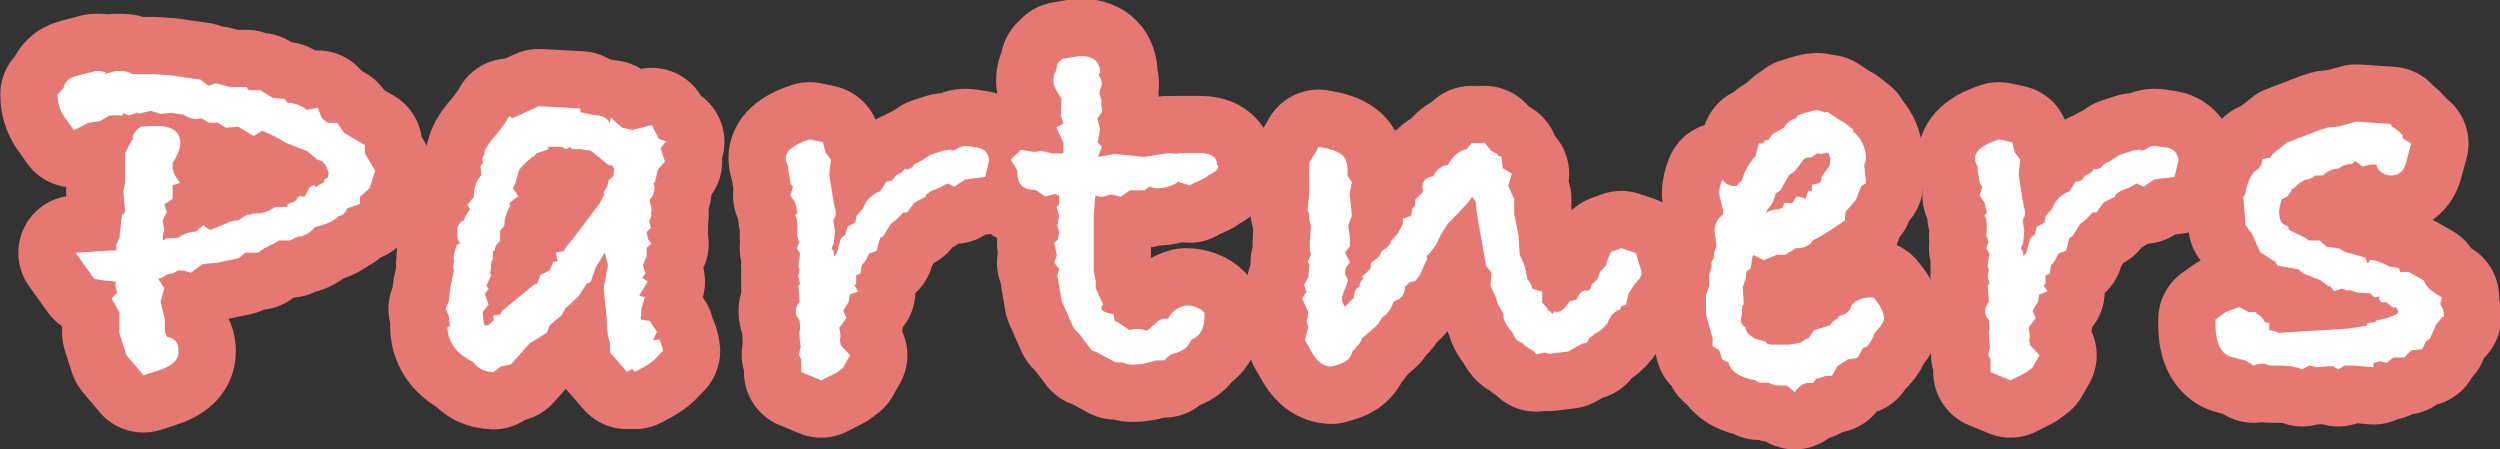 <?xml version="1.0" encoding="UTF-8"?><svg id="_レイヤー_2" xmlns="http://www.w3.org/2000/svg" viewBox="0 0 87.34 15.7"><rect x="0" y="0" width="87.34" height="15.7" fill="#333333" stroke="none"/><defs><style>.cls-1{fill:#e67874;stroke:#e67874;stroke-linecap:round;stroke-linejoin:round;stroke-width:4px;}.cls-2{fill:#fff;stroke-width:0px;}</style></defs><g id="_レイヤー_1-2"><path class="cls-1" d="m13.1,5.99l-.19.59-.34.3v.25c-.1.03-.23.07-.38.13l-.06.02c-.06.16-.17.25-.3.27-.15.17-.42.29-.82.38-.19.22-.39.33-.61.34l-.27.13h-.38l-.21.13-.09.02c-.05.05-.13.09-.23.13l-.21.15h-.44l-.23.19-.82.17c-.09,0-.24.01-.46.04l-.4.3c-.11-.05-.23-.08-.34-.08h-.11l-.13.08-.25.06-.17.11-.13.04.21.33-.13.47.15.62v.44l.08.17c.27.04.4.21.4.51s-.23.51-.7.66l-.53.17-.59-.7-.25-.78v-.72l-.27-.48.19-.21-.06-.23.02-.15c-.34-.03-.59-.06-.76-.1l-.65-.91,1.42-.09v-.19l.11-.23.09-.8.11-.11-.06-.73.06-.31v-1.03l.24-.44.04-.04-.02-.06c.05-.17.15-.29.3-.38l.42-.02h.13c.54,0,.82.2.82.61,0,.17-.09.39-.27.69v.1c0,.19.09.39.27.59l-.27.08v.48l-.29.19.09.27-.15.29.06.36-.06.17.02.17.13-.08h.38c.18-.14.39-.22.63-.23l.27-.23c.09.09.17.15.25.17.14-.06.38-.16.72-.3l.25-.04.3-.19h.15l.02-.04h.13c.25,0,.48-.08.68-.23h.42l.02-.1.27-.11.13-.17c.05.01.11.02.19.02l.17-.32c.06-.05.11-.08.15-.08s.06.03.08.08c.04-.06.13-.12.27-.17l.02-.1.13-.09.02-.15-.09-.25-.15-.17-.15-.04-.36-.3-.7-.27c-.32-.19-.61-.34-.87-.44l-.3.18-.53-.32-.44.03-.28-.17h-.3l-.26-.15h-.08s-.07.02-.09.02c-.15,0-.31-.05-.47-.15l-.45-.07-.34.04-.36-.11-.4.1-.06-.04-.28.1-.23-.08v.08h-.46l-.34.2-.4.06-.51.26-.34-.48c-.15-.22-.23-.47-.23-.77l.21-.23c.05-.22.19-.35.42-.41s.46-.12.7-.18h.15l.08.02.13.02-.06.07.4-.11h.23c.11,0,.23.04.36.11h.76l.57.04,1.04.15.28.21.27-.08.49.13h.57l.08.11h.4l.44.27.42.04.09.13c.23,0,.46.08.68.25l.38-.08.15.38.21.15h.32l.25.36.72.42v.29l.36.61Z"/><path class="cls-1" d="m23.27,4.93l-.19.25.15.46-.25.29-.09.4-.06.1.04.09c0,.18-.04.31-.13.4l-.04.06v.08c.04.09.06.17.06.25,0,.06,0,.11-.02.13l.02.08-.08.21.06.23-.15.15.06.27.11.13-.17.15v.3l-.13.3.09.3-.11.15.19.13-.27.44-.02.06.19.04-.13.44v.08c0,.09,0,.16-.02.21l.02.06.3.04.25.38-.13.29.21-.02c.08.15.12.28.13.4l-.28.29c-.09.09-.22.18-.38.27l-.32.17-.09-.1-.19.1-.59-.68v-.32c-.08-.25-.11-.49-.11-.7v-.11l-.11-1.12.15-.79-.11-.45-.32.53-.17.49-.15.08-.27.42-.47.44-.13.23-.42.36-.09.25-.61.38-.65.73-.36.08-.25.19c-.32-.01-.56-.13-.72-.36-.57-.28-.87-.68-.89-1.2l.09-.06-.02-.11-.02-.23-.11-.25.11-.27.04-.4.13-.63v-.08s-.02-.05-.02-.08c0-.05.01-.11.04-.19-.01-.03-.02-.08-.02-.15,0-.09.04-.23.11-.44l.13-.06c-.08-.06-.11-.13-.11-.21v-.25c0-.15.08-.27.23-.34.04-.13.11-.25.21-.38l-.09-.15.23-.29v-.08c0-.24.08-.46.25-.67l-.02-.34.08-.08v-.06s-.02-.04-.02-.06c0-.08.03-.14.08-.19v-.11c.05-.13.18-.32.4-.57.21-.25.37-.48.47-.67l.09.09.21-.09.09-.04.63-.29,1.46.08v.13l.46.1c.29,0,.48.1.57.29,0-.04,0-.08.02-.13v-.08l.4.36.36.08.68-.17.25.48.29.11Zm-1.8.99l-.08-.13-.15-.04-.59-.48-.38-.06h-.3l-.04-.08-.15.08-.17-.08h-.49l.06.08-.44.15-.08.1-.06.02c-.23.19-.39.35-.47.47l-.13.46-.08.17.19.27-.32.25.04.08c-.14.24-.21.48-.21.7l-.15.19v.34s-.15.17-.15.17l-.04.17-.06.04v.27l-.06.1c0,.15-.01.27-.04.36l.04.1-.17.36.08.11-.13.19.13.36-.21.27.04.36v.06l.08.04.09-.02c.06-.06.13-.12.19-.17l-.04-.15.26-.04.06-.13,1.11-.91.11-.04.13-.32c.08-.02.18-.08.32-.15l.12-.3h.15s-.06-.32-.06-.32l.27-.04c.02-.05.07-.11.12-.19.06-.08.12-.15.18-.21l.97-1.29.15-.29-.02-.08.13-.21.04-.21.17-.15.02-.21Z"/><path class="cls-1" d="m34.57,5.55l-.15.63-.7.09-.38.25-.25-.11-.27.15-.28.11-.19.13v.07s-.4.2-.4.2l-.26.35h-.13c-.2.22-.35.35-.44.4l-.27.44-.09.04c-.04.1-.08.25-.13.46l-.27.1-.11.23-.15.19-.04.28-.15.06v.29l-.06.06c.04.06.08.13.13.21l-.29.11-.04.25-.19.32.11.25-.25.34c.03.13.04.22.04.27v.08s-.02.07-.02.1l.04.17.32.34-.25.44-.23.17-.53.27-.7-.29v-.44l-.08-.17.06-.28c-.03-.2-.04-.35-.04-.46,0-.04,0-.09.02-.15v-.13l-.02-.19c-.09-.09-.13-.19-.13-.3,0-.1.04-.22.13-.34,0-.06-.01-.25-.04-.57l.06-.06-.06-.25.04-.23-.04-.13.06-.44-.11-.19.08-.21-.08-.25c.01-.08.02-.18.02-.3,0-.19-.03-.32-.08-.38l.08-.11-.08-.34-.17-.25.09-.3-.08-.11-.08-.46v-.15c-.06-.08-.09-.17-.09-.29,0-.25.28-.47.83-.65l.47.1.09.36.19.25-.06.51c.04.25.08.53.13.84l.06.3s.03.1.04.21c0,.08-.03.16-.09.25l.06.38-.04.42-.08.19.06.08.04.19c.08-.09.12-.18.13-.28l.08-.29c.04-.08.09-.13.17-.17l.08-.29.27-.15.04-.23.21-.23.15-.29c.16-.18.32-.29.47-.34l.04-.06.17-.27.19-.04.06-.06.08-.11.21-.11.11-.13.11.02.15-.08.08-.11.23-.11.32-.21.46-.15c.18-.02.27-.04.28-.04v.02s-.02,0-.02.02h.02c.05,0,.13-.02.23-.08.06-.05.15-.08.27-.08.05,0,.14.01.27.04.33.01.51.16.55.46Z"/><path class="cls-1" d="m42.56,5.8c0,.11-.11.22-.34.32-.05.06-.15.12-.28.17-.18.08-.3.14-.38.19l-.4-.13c-.2.15-.46.23-.78.23l-.23-.06-.17.13h-.51l-.32.23c-.14-.05-.27-.08-.4-.08-.04.03-.13.05-.27.08-.06,0-.13-.02-.21-.06l-.06.72v1.92s.07.34.07.34v.27s.26.57.26.57c-.04.04-.06.08-.06.13,0,.09.14.16.42.21l.04.23.13.06.23.15.15.11c.13-.03.21-.04.27-.04.11,0,.23.02.34.06.05-.03.16-.11.32-.27.11-.1.22-.15.32-.15h.11c.11-.23.32-.38.61-.46.27,0,.49.08.66.25v.13c0,.43-.15.7-.46.82-.11.27-.35.44-.72.51l-.23.21h-.25l-.44.11c-.1.02-.25.04-.44.04-.1,0-.21-.03-.32-.08h-.25l-.66-.36-.17-.06-.4-.53-.23-.25-.42-.95-.15-.89.06-.23-.17-.21.09-.27-.09-.42.13-.13.04-.25-.06-.23.06-.34-.09-.3.09-.1v-.3l-.13-.06-.36.08-.34-.23h-.06c-.38,0-.57-.21-.57-.62v-.06l-.23-.37.36-.35.47.08.25-.04.36.09h.4v-.38l-.25-.53.25-.13-.09-.28.02-.59-.15-.25c-.09-.14-.13-.27-.13-.38,0-.14.03-.25.09-.34l.06-.27.15-.15c.34-.06.57-.1.68-.1.4,0,.63.18.66.55l-.06.1c.08.11.11.22.11.33,0,.01,0,.04-.02.1l-.04.11-.02.13.08.25-.02.1.04.27-.17.23.09.38-.08.46.15.17-.15.34.59-.1,1.04.1.83-.13.29.02.09-.02h.74c.39,0,.59.14.59.42Z"/><path class="cls-1" d="m57.35,9.54c0,.1-.08.23-.25.4l-.21.32-.08.38-.17.06-.04.11c-.2.06-.35.22-.44.48-.14.18-.29.3-.46.38-.06.06-.12.11-.17.13l-.09.17-.17.04-.49.27-.65.08-.17-.04-.29.06-.11-.13c-.18-.09-.3-.18-.38-.27-.15-.04-.27-.16-.34-.36-.22-.25-.32-.46-.32-.61v-.06l-.13-.23-.04-.04-.11-.34-.17-.36.04-.44-.19-.25-.29-1.63c-.04-.22-.06-.4-.06-.55l-.04-.1-.1-.13-.17.23-.69.72-.25.4-.12.27-.21.3-.15.15.02.09-.27.59-.15.19-.19.04-.17.17c0,.25-.12.42-.36.49l-.04.04c-.11.28-.24.45-.38.51l-.17.27c-.28.25-.46.41-.55.48-.04.13-.11.23-.21.32-.03.04-.07.09-.13.15-.04.22-.21.37-.53.46l-.21.06c-.25-.01-.46-.16-.63-.44l-.28-.48.11-.46-.06-.25.04-.04.02-.25-.21-.46.15-.23-.08-.25.15-.27.04-.44-.06-.08.11-.27-.04-.13v-.3s.04-.57.04-.57c-.04-.13-.06-.21-.06-.25v-.15l-.06-.15.06-.61v-1.03l.33-.57c.38.06.65.15.79.26.15.11.22.3.22.58v.17l.15.23-.08.4.08.76-.13.36.06.4v.32l-.17.21.17.34-.15.21-.02.21.11.21-.15.4-.06.17v.17l.09.19.32-.32c0-.19.06-.32.19-.38.01-.13.06-.22.15-.29l-.06-.06.25-.23.06-.08v-.17l.3-.23.08-.19.17-.11.74-.84c-.06.08-.27.31-.63.7v.04l.04-.13.25-.28.17-.32v-.19l.29-.1.04-.25.08-.08.02-.1v-.13l.27-.27v-.09s-.02-.06-.02-.08c0-.23.13-.35.38-.38.11-.23.28-.36.51-.4l.11-.17.04-.04c.11-.16.28-.28.51-.34l.17-.21h.46l.23.27.21.11.02.06.13.04.04.4.32.19-.13.42.21.46v.53l.15.72.04.68.17.4.11.49c.08.08.13.18.17.32l.34.1v.38l.19.21v.06l.08.02.08.11.08-.09s0,0,.09.02c.14,0,.28-.13.44-.38l.23-.05.06-.1c.04-.1.11-.18.23-.23l.13.02.08-.08.02-.1.06-.08c.13-.09.21-.22.25-.4l.21-.23.04-.17.13-.3.36-.13.51.17.17.55s0,.03.02.04v.06Z"/><path class="cls-1" d="m65.83,11.06c0,.15-.11.34-.34.57-.06.2-.16.37-.28.49l-.11.02-.21.36-.34.06-.36.23-.19.34h-.21c-.14.05-.25.09-.34.1l-.11.15h-.17c-.17,0-.32.11-.47.32l-.27-.23h-.23c-.16,0-.3-.03-.42-.1h-.32l-.15-.09c-.48-.08-.78-.26-.91-.55v-.06l-.23-.11-.11-.32-.23-.15v-.28l-.23-.83v-.68l.11-.3v-.4l.09-.3-.02-.13.13-.23-.04.04c0-.11.03-.23.09-.36v-.09l-.06-.46c0-.22.09-.41.28-.57.01-.03.02-.06.02-.11s-.02-.15-.07-.31c-.04-.16-.07-.27-.07-.33,0-.15.04-.31.11-.48.1.15.25.23.44.23h.06c.03-.05.08-.11.17-.17.1-.32.24-.58.42-.8l.08-.08c0-.05.04-.2.11-.44h.15l.04-.09.15-.04c.06-.1.1-.16.12-.18.02-.02.15-.1.41-.24.05-.09.13-.17.23-.25.05-.03.11-.05.19-.08l.08-.11c.34-.11.56-.17.64-.17.1,0,.2.03.28.08l.1-.02.13.08c.15.11.3.21.46.29l.32.25v.08c.29.23.44.55.44.97l-.06.19.06.63-.17.11-.19.49-.36.4-.02.3c-.4.29-.78.53-1.12.7-.11.18-.29.27-.53.27h-.06l-.36.23h-.3l-.46.19-.34-.17h-.04c-.03.1-.05.25-.08.46l-.15.11-.02.23-.11.33c.03.31.04.5.04.59l-.06.06c0,.17,0,.29-.02.36,0,.01,0,.03-.02.06v.06c0,.1.05.19.15.25.04.15.1.25.19.29l.13.11.42.11v.06l.15.04h.65l.38-.06.19-.13.11-.04.19-.28.09-.02.47-.15c.05-.09.13-.16.25-.23l.06-.09c.25-.05.4-.18.44-.39.18-.18.4-.26.68-.26h.08c.24.28.36.51.36.68Zm-1.88-5.47s-.02-.11-.06-.23l-.09-.02-.04.02h-.08s-.05.02-.08.02c-.01,0-.03,0-.06-.02h-.06l-.19.13-.17.02-.09.04-.32.42-.21.15-.3.53-.17.11c-.04.22-.13.4-.27.55l-.08.13c.14-.09.3-.13.47-.13l.13-.06.06-.17.27.02.15-.23h.11l.21.08.09-.28h.13v-.21l.25-.06.06-.06.04-.17.25-.36c.03-.06.04-.14.04-.23Z"/><path class="cls-1" d="m76.12,5.55l-.15.63-.7.09-.38.25-.25-.11-.27.15-.28.11-.19.13v.07s-.4.2-.4.2l-.26.35h-.13c-.2.22-.35.35-.44.4l-.27.44-.09.04c-.04.1-.08.25-.13.46l-.27.1-.11.23-.15.19-.04.28-.15.06v.29l-.06.06c.04.06.08.13.13.21l-.29.11-.04.25-.19.32.11.25-.25.34c.03.13.04.22.04.27v.08s-.02.07-.02.1l.04.17.32.34-.25.44-.23.17-.53.27-.7-.29v-.44l-.08-.17.06-.28c-.03-.2-.04-.35-.04-.46,0-.04,0-.09.02-.15v-.13l-.02-.19c-.09-.09-.13-.19-.13-.3,0-.1.04-.22.13-.34,0-.06-.01-.25-.04-.57l.06-.06-.06-.25.04-.23-.04-.13.06-.44-.11-.19.08-.21-.08-.25c.01-.08.02-.18.02-.3,0-.19-.03-.32-.08-.38l.08-.11-.08-.34-.17-.25.09-.3-.08-.11-.08-.46v-.15c-.06-.08-.09-.17-.09-.29,0-.25.28-.47.83-.65l.47.1.09.36.19.25-.06.51c.04.25.08.53.13.84l.06.3s.03.1.04.21c0,.08-.03.16-.09.25l.06.38-.04.42-.08.19.06.08.04.19c.08-.09.12-.18.13-.28l.08-.29c.04-.08.09-.13.17-.17l.08-.29.27-.15.04-.23.21-.23.15-.29c.16-.18.32-.29.47-.34l.04-.06.17-.27.19-.04.06-.06.08-.11.21-.11.11-.13.11.02.15-.08.08-.11.23-.11.32-.21.46-.15c.18-.02.27-.04.28-.04v.02s-.02,0-.02.02h.02c.05,0,.13-.02.23-.08.06-.05.15-.08.27-.08.05,0,.14.01.27.04.33.01.51.16.55.46Z"/><path class="cls-1" d="m85.34,11.06l-.23.27-.21.49-.15.11-.13.27-.38.04-.25.25h-.38l-.23.19-.21-.06-.25.06v.15l-.7-.06h-.3l-.23.13-.19-.11c.13-.01.23-.02.3-.02-.1,0-.4.03-.91.06l-.06-.03-.15-.03-.25.13c-.08-.03-.22-.07-.42-.11-.28-.02-.46-.02-.55-.02h-.15c-.09-.04-.18-.06-.28-.06s-.2.02-.3.06l-.27-.17-.15-.04s-.11-.02-.21-.06c-.47-.05-.7-.44-.7-1.17v-.17l.36-.26.46-.17.34.17h.27v.06c.13.05.23.15.3.3l.15.02v.25l.25.06.06.04,2.43-.15.59-.09h.06l.04-.1.27-.04.04-.06c.27-.04.51-.11.74-.23l.02-.1s-.04-.06-.08-.13l-.09.02-.25-.19h-.17l-.09-.13.06-.08-.21.04-.15-.15h-.19c-.17,0-.33-.03-.49-.1h-.17l-.13-.06-.27.09-.15-.17h-.06l-.27-.21-.59-.23-.19-.15-.72-.13-.08-.13-.53-.34-.28-.63-.23-.32-.08-.99.08-.11c.03-.29.13-.54.3-.76.19-.1.29-.25.29-.44l.28-.06c.05-.1.15-.2.3-.29l.28-.23,1.2-.46.21-.06.38-.04.63-.17,1.2.08.04.1c.11.04.24.14.38.3v.1l.3.19-.13.46-.04.17c-.08.32-.25.48-.53.48-.23,0-.4-.11-.51-.32v-.06h-.22s-.27.07-.27.07l-.25-.19-.13.1c-.17,0-.32.05-.46.16-.19,0-.38.08-.55.24h-.25s-.17.11-.17.11l-.26.06-.04.04-.11.06-.17.17-.06.02-.17.27-.21.11c-.05.17-.08.31-.09.42.01.18.04.3.07.35.03.06.12.12.26.18v.1l.25.13c.2.08.35.16.46.25h.38s.24.22.24.22l.44.06.17.11.74.21.09.21.08-.13c.17,0,.39.08.67.23l.34.06.04.13h.3l.53.3c.06.17.2.32.42.46l.21.13-.06.23c.09.13.13.26.13.4v.06Z"/><path class="cls-2" d="m13.1,5.99l-.19.59-.34.3v.25c-.1.03-.23.07-.38.13l-.06.02c-.06.16-.17.25-.3.27-.15.17-.42.29-.82.38-.19.22-.39.33-.61.34l-.27.13h-.38l-.21.13-.09.02c-.05.05-.13.09-.23.13l-.21.15h-.44l-.23.19-.82.17c-.09,0-.24.01-.46.04l-.4.3c-.11-.05-.23-.08-.34-.08h-.11l-.13.08-.25.06-.17.11-.13.04.21.33-.13.47.15.62v.44l.08.17c.27.04.4.21.4.51s-.23.51-.7.66l-.53.17-.59-.7-.25-.78v-.72l-.27-.48.19-.21-.06-.23.02-.15c-.34-.03-.59-.06-.76-.1l-.65-.91,1.42-.09v-.19l.11-.23.09-.8.11-.11-.06-.73.06-.31v-1.03l.24-.44.04-.04-.02-.06c.05-.17.15-.29.3-.38l.42-.02h.13c.54,0,.82.2.82.61,0,.17-.09.39-.27.69v.1c0,.19.09.39.27.59l-.27.08v.48l-.29.19.09.27-.15.29.06.36-.06.17.02.17.13-.08h.38c.18-.14.39-.22.63-.23l.27-.23c.09.09.17.15.25.17.14-.06.38-.16.72-.3l.25-.04.3-.19h.15l.02-.04h.13c.25,0,.48-.08.68-.23h.42l.02-.1.27-.11.13-.17c.05.01.11.02.19.02l.17-.32c.06-.05.11-.08.15-.08s.06.03.08.08c.04-.06.13-.12.27-.17l.02-.1.13-.09.02-.15-.09-.25-.15-.17-.15-.04-.36-.3-.7-.27c-.32-.19-.61-.34-.87-.44l-.3.18-.53-.32-.44.03-.28-.17h-.3l-.26-.15h-.08s-.07.02-.09.02c-.15,0-.31-.05-.47-.15l-.45-.07-.34.04-.36-.11-.4.1-.06-.04-.28.1-.23-.08v.08h-.46l-.34.2-.4.06-.51.26-.34-.48c-.15-.22-.23-.47-.23-.77l.21-.23c.05-.22.19-.35.42-.41s.46-.12.7-.18h.15l.08.02.13.02-.06.07.4-.11h.23c.11,0,.23.04.36.11h.76l.57.04,1.04.15.28.21.27-.08.49.13h.57l.08.11h.4l.44.27.42.04.09.13c.23,0,.46.08.68.25l.38-.08.15.38.21.15h.32l.25.36.72.42v.29l.36.61Z"/><path class="cls-2" d="m23.27,4.93l-.19.25.15.46-.25.29-.09.4-.06.1.04.09c0,.18-.04.31-.13.4l-.04.06v.08c.04.09.06.17.06.25,0,.06,0,.11-.02.13l.02.08-.08.21.06.23-.15.15.06.27.11.13-.17.15v.3l-.13.3.09.3-.11.15.19.13-.27.44-.02.06.19.04-.13.44v.08c0,.09,0,.16-.02.21l.02.06.3.04.25.38-.13.29.21-.02c.08.15.12.28.13.4l-.28.29c-.09.09-.22.18-.38.27l-.32.17-.09-.1-.19.1-.59-.68v-.32c-.08-.25-.11-.49-.11-.7v-.11l-.11-1.12.15-.79-.11-.45-.32.53-.17.49-.15.08-.27.42-.47.44-.13.23-.42.36-.09.25-.61.38-.65.73-.36.08-.25.19c-.32-.01-.56-.13-.72-.36-.57-.28-.87-.68-.89-1.2l.09-.06-.02-.11-.02-.23-.11-.25.11-.27.04-.4.13-.63v-.08s-.02-.05-.02-.08c0-.05.01-.11.04-.19-.01-.03-.02-.08-.02-.15,0-.09.04-.23.11-.44l.13-.06c-.08-.06-.11-.13-.11-.21v-.25c0-.15.08-.27.23-.34.04-.13.11-.25.21-.38l-.09-.15.23-.29v-.08c0-.24.08-.46.25-.67l-.02-.34.08-.08v-.06s-.02-.04-.02-.06c0-.08.03-.14.08-.19v-.11c.05-.13.18-.32.4-.57.21-.25.37-.48.47-.67l.09.09.21-.09.09-.04.63-.29,1.46.08v.13l.46.1c.29,0,.48.1.57.29,0-.04,0-.08.02-.13v-.08l.4.36.36.08.68-.17.25.48.29.11Zm-1.8.99l-.08-.13-.15-.04-.59-.48-.38-.06h-.3l-.04-.08-.15.08-.17-.08h-.49l.06.08-.44.15-.08.1-.06.02c-.23.19-.39.35-.47.47l-.13.46-.08.17.19.27-.32.25.04.08c-.14.24-.21.48-.21.7l-.15.19v.34s-.15.17-.15.17l-.04.17-.06.04v.27l-.06.1c0,.15-.01.27-.04.36l.04.1-.17.36.08.11-.13.19.13.36-.21.27.04.36v.06l.08.04.09-.02c.06-.06.13-.12.19-.17l-.04-.15.26-.04.06-.13,1.11-.91.11-.04.13-.32c.08-.02.18-.08.32-.15l.12-.3h.15s-.06-.32-.06-.32l.27-.04c.02-.05.07-.11.12-.19.06-.08.12-.15.18-.21l.97-1.29.15-.29-.02-.08.13-.21.04-.21.17-.15.02-.21Z"/><path class="cls-2" d="m34.57,5.55l-.15.63-.7.09-.38.25-.25-.11-.27.15-.28.11-.19.13v.07s-.4.2-.4.2l-.26.35h-.13c-.2.22-.35.35-.44.4l-.27.44-.09.04c-.04.1-.08.25-.13.46l-.27.1-.11.23-.15.19-.04.28-.15.06v.29l-.06.06c.04.06.08.13.13.21l-.29.11-.04.25-.19.32.11.25-.25.34c.03.13.04.22.04.27v.08s-.02.07-.02.1l.04.17.32.34-.25.44-.23.17-.53.27-.7-.29v-.44l-.08-.17.06-.28c-.03-.2-.04-.35-.04-.46,0-.04,0-.09.02-.15v-.13l-.02-.19c-.09-.09-.13-.19-.13-.3,0-.1.04-.22.13-.34,0-.06-.01-.25-.04-.57l.06-.06-.06-.25.04-.23-.04-.13.06-.44-.11-.19.08-.21-.08-.25c.01-.08.02-.18.02-.3,0-.19-.03-.32-.08-.38l.08-.11-.08-.34-.17-.25.09-.3-.08-.11-.08-.46v-.15c-.06-.08-.09-.17-.09-.29,0-.25.28-.47.83-.65l.47.1.09.36.19.25-.06.51c.04.25.08.53.13.84l.06.3s.03.1.04.21c0,.08-.03.16-.09.25l.06.38-.04.42-.08.19.06.08.04.19c.08-.09.12-.18.13-.28l.08-.29c.04-.08.09-.13.17-.17l.08-.29.27-.15.04-.23.21-.23.15-.29c.16-.18.32-.29.47-.34l.04-.06.17-.27.19-.04.06-.06.08-.11.21-.11.11-.13.11.02.15-.08.08-.11.23-.11.32-.21.46-.15c.18-.02.27-.04.28-.04v.02s-.02,0-.02.02h.02c.05,0,.13-.02.23-.08.06-.05.15-.08.27-.08.05,0,.14.01.27.04.33.01.51.16.55.46Z"/><path class="cls-2" d="m42.56,5.8c0,.11-.11.22-.34.32-.05.06-.15.12-.28.17-.18.08-.3.14-.38.19l-.4-.13c-.2.15-.46.23-.78.23l-.23-.06-.17.13h-.51l-.32.23c-.14-.05-.27-.08-.4-.08-.04.03-.13.05-.27.08-.06,0-.13-.02-.21-.06l-.06.72v1.92s.07.34.07.34v.27s.26.57.26.57c-.04.04-.06.08-.06.13,0,.09.14.16.42.21l.04.23.13.06.23.15.15.11c.13-.03.21-.04.27-.04.11,0,.23.02.34.06.05-.03.16-.11.32-.27.11-.1.22-.15.32-.15h.11c.11-.23.32-.38.61-.46.27,0,.49.08.66.25v.13c0,.43-.15.7-.46.82-.11.27-.35.44-.72.51l-.23.21h-.25l-.44.11c-.1.02-.25.04-.44.04-.1,0-.21-.03-.32-.08h-.25l-.66-.36-.17-.06-.4-.53-.23-.25-.42-.95-.15-.89.06-.23-.17-.21.09-.27-.09-.42.13-.13.04-.25-.06-.23.06-.34-.09-.3.09-.1v-.3l-.13-.06-.36.08-.34-.23h-.06c-.38,0-.57-.21-.57-.62v-.06l-.23-.37.36-.35.47.08.25-.04.36.09h.4v-.38l-.25-.53.25-.13-.09-.28.02-.59-.15-.25c-.09-.14-.13-.27-.13-.38,0-.14.03-.25.09-.34l.06-.27.15-.15c.34-.06.57-.1.68-.1.4,0,.63.18.66.55l-.06.1c.08.11.11.22.11.33,0,.01,0,.04-.02.1l-.04.11-.02.13.08.25-.02.1.04.27-.17.23.09.38-.08.46.15.17-.15.34.59-.1,1.04.1.83-.13.29.02.09-.02h.74c.39,0,.59.14.59.42Z"/><path class="cls-2" d="m57.35,9.54c0,.1-.08.23-.25.4l-.21.32-.08.38-.17.06-.04.11c-.2.06-.35.22-.44.48-.14.18-.29.3-.46.38-.06.06-.12.11-.17.13l-.09.17-.17.04-.49.27-.65.08-.17-.04-.29.06-.11-.13c-.18-.09-.3-.18-.38-.27-.15-.04-.27-.16-.34-.36-.22-.25-.32-.46-.32-.61v-.06l-.13-.23-.04-.04-.11-.34-.17-.36.04-.44-.19-.25-.29-1.63c-.04-.22-.06-.4-.06-.55l-.04-.1-.1-.13-.17.23-.69.72-.25.4-.12.27-.21.3-.15.15.02.09-.27.59-.15.19-.19.04-.17.17c0,.25-.12.42-.36.49l-.04.04c-.11.28-.24.45-.38.51l-.17.27c-.28.25-.46.41-.55.48-.04.13-.11.23-.21.32-.03.04-.07.09-.13.15-.04.22-.21.37-.53.46l-.21.06c-.25-.01-.46-.16-.63-.44l-.28-.48.11-.46-.06-.25.04-.04.02-.25-.21-.46.15-.23-.08-.25.15-.27.04-.44-.06-.08.11-.27-.04-.13v-.3s.04-.57.04-.57c-.04-.13-.06-.21-.06-.25v-.15l-.06-.15.06-.61v-1.03l.33-.57c.38.06.65.15.79.26.15.11.22.3.22.58v.17l.15.23-.08.4.08.76-.13.36.06.4v.32l-.17.21.17.34-.15.21-.02.21.11.21-.15.4-.06.17v.17l.09.19.32-.32c0-.19.06-.32.19-.38.01-.13.06-.22.15-.29l-.06-.06.25-.23.06-.08v-.17l.3-.23.08-.19.17-.11.74-.84c-.06.08-.27.31-.63.7v.04l.04-.13.25-.28.17-.32v-.19l.29-.1.04-.25.08-.08.02-.1v-.13l.27-.27v-.09s-.02-.06-.02-.08c0-.23.13-.35.38-.38.11-.23.28-.36.51-.4l.11-.17.04-.04c.11-.16.28-.28.51-.34l.17-.21h.46l.23.27.21.11.02.06.13.04.04.4.32.19-.13.42.21.46v.53l.15.72.04.68.17.4.11.49c.08.08.13.18.17.32l.34.1v.38l.19.21v.06l.08.02.08.11.08-.09s0,0,.09.02c.14,0,.28-.13.44-.38l.23-.05.06-.1c.04-.1.11-.18.23-.23l.13.02.08-.08.02-.1.06-.08c.13-.09.21-.22.25-.4l.21-.23.04-.17.13-.3.36-.13.51.17.17.55s0,.03.02.04v.06Z"/><path class="cls-2" d="m65.83,11.06c0,.15-.11.34-.34.57-.06.2-.16.37-.28.49l-.11.02-.21.36-.34.06-.36.23-.19.34h-.21c-.14.05-.25.09-.34.1l-.11.15h-.17c-.17,0-.32.11-.47.32l-.27-.23h-.23c-.16,0-.3-.03-.42-.1h-.32l-.15-.09c-.48-.08-.78-.26-.91-.55v-.06l-.23-.11-.11-.32-.23-.15v-.28l-.23-.83v-.68l.11-.3v-.4l.09-.3-.02-.13.13-.23-.04.04c0-.11.03-.23.09-.36v-.09l-.06-.46c0-.22.09-.41.28-.57.01-.03.02-.06.02-.11s-.02-.15-.07-.31c-.04-.16-.07-.27-.07-.33,0-.15.04-.31.11-.48.1.15.25.23.44.23h.06c.03-.05.08-.11.17-.17.1-.32.24-.58.42-.8l.08-.08c0-.05.04-.2.11-.44h.15l.04-.09.15-.04c.06-.1.1-.16.12-.18.02-.02.15-.1.41-.24.05-.09.13-.17.23-.25.05-.03.11-.05.19-.08l.08-.11c.34-.11.56-.17.64-.17.1,0,.2.03.28.08l.1-.02.13.08c.15.11.3.21.46.29l.32.25v.08c.29.23.44.55.44.97l-.06.19.06.63-.17.11-.19.49-.36.4-.02.3c-.4.29-.78.53-1.12.7-.11.18-.29.27-.53.27h-.06l-.36.23h-.3l-.46.19-.34-.17h-.04c-.03.1-.05.25-.08.46l-.15.11-.02.23-.11.33c.03.31.04.5.04.59l-.06.06c0,.17,0,.29-.02.36,0,.01,0,.03-.02.06v.06c0,.1.05.19.15.25.04.15.1.25.19.29l.13.11.42.11v.06l.15.04h.65l.38-.06.19-.13.11-.04.19-.28.09-.02.47-.15c.05-.09.13-.16.25-.23l.06-.09c.25-.05.4-.18.44-.39.18-.18.4-.26.68-.26h.08c.24.28.36.51.36.68Zm-1.88-5.47s-.02-.11-.06-.23l-.09-.02-.04.02h-.08s-.05.02-.08.02c-.01,0-.03,0-.06-.02h-.06l-.19.13-.17.02-.09.04-.32.42-.21.15-.3.53-.17.11c-.04.22-.13.4-.27.55l-.08.13c.14-.09.3-.13.47-.13l.13-.06.06-.17.27.02.15-.23h.11l.21.08.09-.28h.13v-.21l.25-.06.06-.06.04-.17.25-.36c.03-.06.04-.14.04-.23Z"/><path class="cls-2" d="m76.12,5.55l-.15.63-.7.09-.38.25-.25-.11-.27.15-.28.11-.19.13v.07s-.4.2-.4.2l-.26.35h-.13c-.2.22-.35.35-.44.4l-.27.44-.09.04c-.04.1-.08.25-.13.46l-.27.1-.11.23-.15.19-.04.28-.15.06v.29l-.06.06c.04.06.08.13.13.21l-.29.11-.04.25-.19.32.11.25-.25.34c.03.13.04.22.04.27v.08s-.02.07-.02.1l.04.17.32.34-.25.44-.23.17-.53.27-.7-.29v-.44l-.08-.17.06-.28c-.03-.2-.04-.35-.04-.46,0-.04,0-.09.02-.15v-.13l-.02-.19c-.09-.09-.13-.19-.13-.3,0-.1.04-.22.13-.34,0-.06-.01-.25-.04-.57l.06-.06-.06-.25.04-.23-.04-.13.06-.44-.11-.19.08-.21-.08-.25c.01-.08.02-.18.02-.3,0-.19-.03-.32-.08-.38l.08-.11-.08-.34-.17-.25.09-.3-.08-.11-.08-.46v-.15c-.06-.08-.09-.17-.09-.29,0-.25.28-.47.83-.65l.47.1.09.36.19.25-.06.51c.04.25.08.53.13.84l.06.3s.03.1.04.21c0,.08-.03.16-.09.25l.06.38-.04.42-.08.19.06.08.04.19c.08-.09.12-.18.13-.28l.08-.29c.04-.08.09-.13.17-.17l.08-.29.27-.15.04-.23.21-.23.15-.29c.16-.18.32-.29.47-.34l.04-.06.17-.27.19-.04.06-.06.08-.11.21-.11.11-.13.11.02.15-.08.08-.11.23-.11.32-.21.46-.15c.18-.02.27-.04.28-.04v.02s-.02,0-.02.02h.02c.05,0,.13-.02.23-.08.06-.05.15-.08.27-.08.05,0,.14.01.27.04.33.01.51.16.55.46Z"/><path class="cls-2" d="m85.34,11.06l-.23.27-.21.49-.15.11-.13.27-.38.04-.25.25h-.38l-.23.19-.21-.06-.25.06v.15l-.7-.06h-.3l-.23.13-.19-.11c.13-.01.23-.02.3-.02-.1,0-.4.03-.91.06l-.06-.03-.15-.03-.25.13c-.08-.03-.22-.07-.42-.11-.28-.02-.46-.02-.55-.02h-.15c-.09-.04-.18-.06-.28-.06s-.2.02-.3.06l-.27-.17-.15-.04s-.11-.02-.21-.06c-.47-.05-.7-.44-.7-1.17v-.17l.36-.26.46-.17.34.17h.27v.06c.13.05.23.15.3.3l.15.02v.25l.25.06.06.04,2.43-.15.59-.09h.06l.04-.1.27-.04.04-.06c.27-.04.51-.11.74-.23l.02-.1s-.04-.06-.08-.13l-.09.02-.25-.19h-.17l-.09-.13.06-.08-.21.04-.15-.15h-.19c-.17,0-.33-.03-.49-.1h-.17l-.13-.06-.27.09-.15-.17h-.06l-.27-.21-.59-.23-.19-.15-.72-.13-.08-.13-.53-.34-.28-.63-.23-.32-.08-.99.08-.11c.03-.29.13-.54.3-.76.19-.1.29-.25.29-.44l.28-.06c.05-.1.15-.2.3-.29l.28-.23,1.2-.46.21-.06.38-.04.63-.17,1.2.08.04.1c.11.04.24.14.38.3v.1l.3.19-.13.46-.04.17c-.08.32-.25.48-.53.48-.23,0-.4-.11-.51-.32v-.06h-.22s-.27.07-.27.07l-.25-.19-.13.1c-.17,0-.32.05-.46.16-.19,0-.38.08-.55.24h-.25s-.17.11-.17.11l-.26.06-.04.04-.11.06-.17.17-.06.02-.17.27-.21.11c-.05.17-.08.31-.09.42.01.18.04.3.07.35.03.06.12.12.26.18v.1l.25.13c.2.08.35.16.46.25h.38s.24.22.24.22l.44.06.17.11.74.21.09.21.08-.13c.17,0,.39.08.67.23l.34.06.04.13h.3l.53.3c.06.17.2.32.42.46l.21.13-.06.23c.09.13.13.26.13.4v.06Z"/></g></svg>